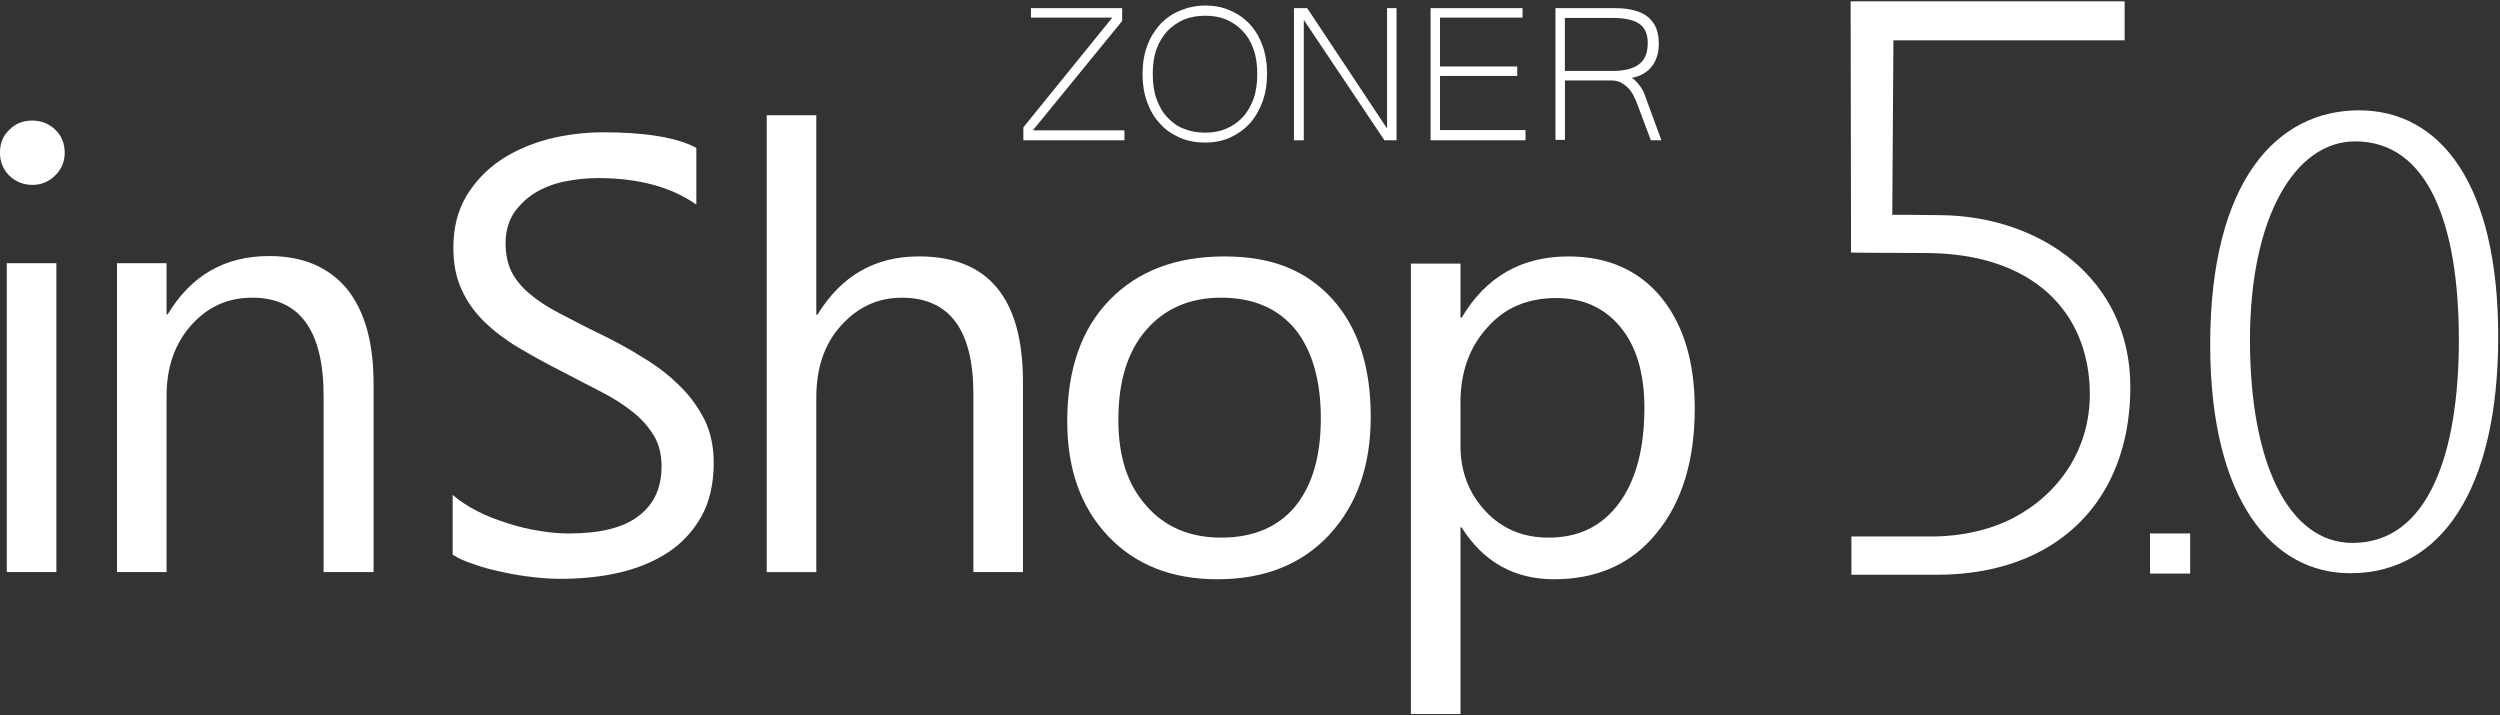 <?xml version="1.0" encoding="UTF-8"?>
<svg id="Vrstva_1" data-name="Vrstva 1" xmlns="http://www.w3.org/2000/svg" viewBox="0 0 699 200">
  <rect x="0" y="0" width="699" height="200" fill="#333333" stroke="none"/>
  <defs>
    <style>
      .cls-1 {
        fill: #fff;
        stroke-width: 0px;
      }
    </style>
  </defs>
  <path class="cls-1" d="M617.97,96.35c0-46.03,18.84-65.5,41.59-65.5s38.94,20.53,38.94,63.28-16.08,66.14-41.27,66.14c-21.69.11-39.26-20.21-39.26-63.91ZM687.5,95.08c0-32.38-8.57-55.55-28.99-55.55-16.82,0-29.42,21.16-29.42,55.55s10.79,56.72,28.68,56.72c21.38,0,29.73-25.4,29.73-56.72Z"/>
  <g>
    <path class="cls-1" d="M314.49,39.21h-28.36v-3.6l24.87-30.69h-22.75v-2.65h25.5v3.6l-24.97,30.58h25.61v2.75h.11Z"/>
    <path class="cls-1" d="M336.92,1.54c2.54,0,4.87.42,6.98,1.38,2.12.85,4.02,2.22,5.5,3.81,1.59,1.69,2.75,3.7,3.6,6.03.85,2.33,1.27,4.97,1.27,7.83s-.42,5.5-1.27,7.83c-.85,2.33-2.01,4.34-3.6,6.14-1.59,1.69-3.39,2.96-5.5,3.92-2.12.95-4.44,1.38-6.98,1.38s-4.87-.42-7.09-1.38c-2.12-.95-4.02-2.22-5.5-3.92-1.59-1.69-2.75-3.7-3.6-6.03-.85-2.33-1.27-4.97-1.27-7.83s.42-5.5,1.27-7.83c.85-2.33,2.12-4.34,3.6-6.03,1.59-1.69,3.39-2.96,5.5-3.81,2.22-.95,4.55-1.48,7.09-1.48ZM336.92,37.09c2.12,0,4.02-.32,5.82-1.06,1.8-.74,3.28-1.8,4.66-3.17,1.27-1.38,2.33-3.17,3.07-5.19.74-2.01,1.06-4.44,1.06-6.98s-.32-4.97-1.06-6.98c-.74-2.01-1.69-3.7-3.07-5.08-1.27-1.38-2.86-2.43-4.55-3.17-1.8-.74-3.7-1.06-5.82-1.06s-4.13.32-5.93,1.06c-1.8.74-3.28,1.8-4.66,3.17-1.27,1.38-2.33,3.07-3.07,5.08-.74,2.01-1.06,4.34-1.06,6.98s.32,4.97,1.06,6.98c.74,2.01,1.69,3.81,3.07,5.19,1.27,1.38,2.86,2.54,4.66,3.17,1.8.74,3.7,1.06,5.82,1.06Z"/>
    <path class="cls-1" d="M390.57,39.21h-3.49l-22.54-33.65v33.65h-2.75V2.28h3.7l22.33,33.65V2.28h2.65v36.93h.11Z"/>
    <path class="cls-1" d="M426.66,39.21h-26.67V2.28h25.71v2.65h-23.07v13.65h21.59v2.65h-21.59v15.13h23.91v2.86h.11Z"/>
    <path class="cls-1" d="M464.54,39.21h-2.96l-3.7-9.84c-.32-.95-.74-1.8-1.16-2.65-.42-.85-.95-1.59-1.59-2.22-.63-.63-1.27-1.06-2.01-1.48-.74-.32-1.59-.53-2.65-.53h-12.91v16.61h-2.65V2.28h16.61c1.59,0,3.07.11,4.55.42,1.48.32,2.75.74,3.92,1.48,1.16.74,2.01,1.69,2.75,2.96.63,1.27,1.06,2.86,1.06,4.87,0,1.27-.11,2.43-.42,3.49-.32,1.06-.74,2.01-1.38,2.86-.63.85-1.38,1.59-2.33,2.12-.95.63-2.12,1.06-3.39,1.27.74.53,1.27,1.06,1.69,1.59.42.53.85,1.06,1.16,1.59.32.53.63,1.16.85,1.9.21.63.53,1.48.85,2.33l3.7,10.05ZM437.55,19.84h12.8c1.8,0,3.39-.11,4.66-.42,1.27-.32,2.33-.74,3.17-1.38.85-.63,1.48-1.38,1.9-2.43.42-.95.63-2.22.63-3.6,0-2.54-.85-4.34-2.43-5.4-1.59-1.06-4.02-1.59-7.2-1.59h-13.54v14.81h0Z"/>
  </g>
  <path class="cls-1" d="M8.99,51.69c-2.43,0-4.55-.85-6.35-2.54-1.69-1.69-2.65-3.81-2.65-6.45s.85-4.76,2.65-6.45c1.69-1.69,3.81-2.54,6.35-2.54s4.66.85,6.45,2.54c1.8,1.69,2.65,3.92,2.65,6.45s-.85,4.55-2.65,6.35c-1.8,1.8-3.92,2.65-6.45,2.65ZM15.66,159.95H1.9v-86.35h13.86v86.35h-.11Z"/>
  <path class="cls-1" d="M104.34,159.95h-13.86v-49.21c0-18.31-6.67-27.51-20-27.51-6.88,0-12.59,2.65-17.14,7.83-4.55,5.19-6.77,11.75-6.77,19.68v49.21h-13.86v-86.35h13.86v14.29h.32c6.56-10.9,15.98-16.3,28.36-16.3,9.42,0,16.61,3.07,21.69,9.1,4.97,6.14,7.51,14.92,7.51,26.45v52.8h-.11Z"/>
  <path class="cls-1" d="M126.56,155.08v-16.72c1.9,1.69,4.23,3.17,6.88,4.55,2.65,1.38,5.5,2.43,8.47,3.39,2.96.95,5.93,1.69,8.89,2.12,2.96.53,5.71.74,8.25.74,8.68,0,15.24-1.59,19.47-4.87,4.34-3.28,6.45-7.83,6.45-13.97,0-3.28-.74-6.14-2.12-8.47-1.48-2.43-3.39-4.66-5.93-6.67-2.54-2.01-5.5-3.92-8.99-5.71-3.49-1.8-7.2-3.7-11.22-5.82-4.23-2.12-8.15-4.34-11.75-6.45-3.7-2.22-6.88-4.66-9.52-7.2-2.65-2.65-4.87-5.61-6.35-8.99-1.59-3.39-2.33-7.3-2.33-11.75,0-5.5,1.16-10.26,3.6-14.39,2.43-4.02,5.61-7.41,9.52-10.05,3.92-2.65,8.36-4.55,13.44-5.93,5.08-1.27,10.16-1.9,15.34-1.9,11.96,0,20.63,1.48,26.03,4.34v15.87c-7.09-4.97-16.3-7.41-27.51-7.41-3.07,0-6.14.32-9.31.95-3.07.63-5.82,1.69-8.25,3.17-2.43,1.48-4.34,3.39-5.93,5.61-1.48,2.33-2.33,5.08-2.33,8.47,0,3.07.53,5.71,1.69,8.04,1.16,2.22,2.86,4.34,5.08,6.14,2.22,1.9,4.97,3.7,8.25,5.4,3.28,1.69,6.98,3.7,11.22,5.71,4.34,2.12,8.47,4.34,12.27,6.77,3.92,2.33,7.3,4.97,10.16,7.83,2.96,2.86,5.19,6.03,6.98,9.52,1.69,3.49,2.54,7.51,2.54,11.96,0,5.93-1.16,11-3.49,15.13-2.33,4.13-5.5,7.51-9.42,10.05-3.92,2.54-8.57,4.44-13.65,5.61-5.19,1.16-10.58,1.69-16.4,1.69-1.9,0-4.23-.11-7.09-.42-2.86-.32-5.71-.74-8.57-1.38-2.96-.63-5.71-1.27-8.25-2.22-2.43-.74-4.55-1.69-6.14-2.75Z"/>
  <path class="cls-1" d="M286.02,159.95h-13.86v-49.73c0-17.99-6.67-26.98-20-26.98-6.77,0-12.38,2.65-17.04,7.83-4.66,5.19-6.88,11.85-6.88,20v48.89h-13.86V32.22h13.86v55.77h.32c6.67-10.9,16.08-16.3,28.36-16.3,19.47,0,29.1,11.75,29.1,35.13v53.12Z"/>
  <path class="cls-1" d="M340.41,161.96c-12.8,0-22.96-4.02-30.58-12.06-7.62-8.04-11.43-18.73-11.43-32.06,0-14.5,3.92-25.82,11.85-33.97,7.94-8.15,18.62-12.17,32.06-12.17s22.86,3.92,30.16,11.85c7.2,7.94,10.79,18.94,10.79,32.91s-3.92,24.76-11.64,33.12c-7.72,8.25-18.09,12.38-31.22,12.38ZM341.47,83.23c-8.89,0-15.87,3.07-21.06,9.1-5.19,6.03-7.72,14.39-7.72,24.97s2.65,18.31,7.83,24.13c5.19,5.93,12.17,8.89,20.95,8.89s15.77-2.86,20.63-8.68c4.76-5.82,7.2-13.97,7.2-24.66s-2.43-19.05-7.2-24.97c-4.87-5.82-11.75-8.78-20.63-8.78Z"/>
  <path class="cls-1" d="M408.67,147.46h-.32v52.17h-13.86v-125.92h13.86v15.13h.32c6.77-11.43,16.72-17.14,29.84-17.14,11.11,0,19.79,3.92,26.03,11.53,6.24,7.72,9.31,18.09,9.31,31,0,14.39-3.49,26.03-10.58,34.71-6.98,8.68-16.61,13.02-28.78,13.02-11.11,0-19.79-4.87-25.82-14.5ZM408.35,112.65v12.06c0,7.09,2.33,13.23,6.98,18.2,4.66,4.97,10.48,7.41,17.67,7.41,8.36,0,14.92-3.17,19.68-9.63,4.76-6.45,7.09-15.34,7.09-26.67,0-9.63-2.22-17.14-6.67-22.54-4.44-5.4-10.48-8.15-17.99-8.15-8.04,0-14.5,2.75-19.36,8.36-4.97,5.5-7.41,12.49-7.41,20.95Z"/>
  <rect class="cls-1" x="601.15" y="149.15" width="11.22" height="11.22"/>
  <path class="cls-1" d="M542.84,60.16c-6.35-.11-13.76-.11-13.76-.11l.32-48.78h64.65V.37h-76.61l.11,70.26s11.96.11,20.63.11c30.26,0,45.92,16.51,46.14,39.15.11,15.77-8.68,28.25-21.38,34.92-6.56,3.39-14.29,5.08-22.12,5.19h-23.17v10.69h23.17c11.22.11,20.95-2.12,28.89-6.14,16.72-8.47,25.93-25.08,25.93-46.35,0-30.48-25.4-47.72-52.8-48.04Z"/>
</svg>
